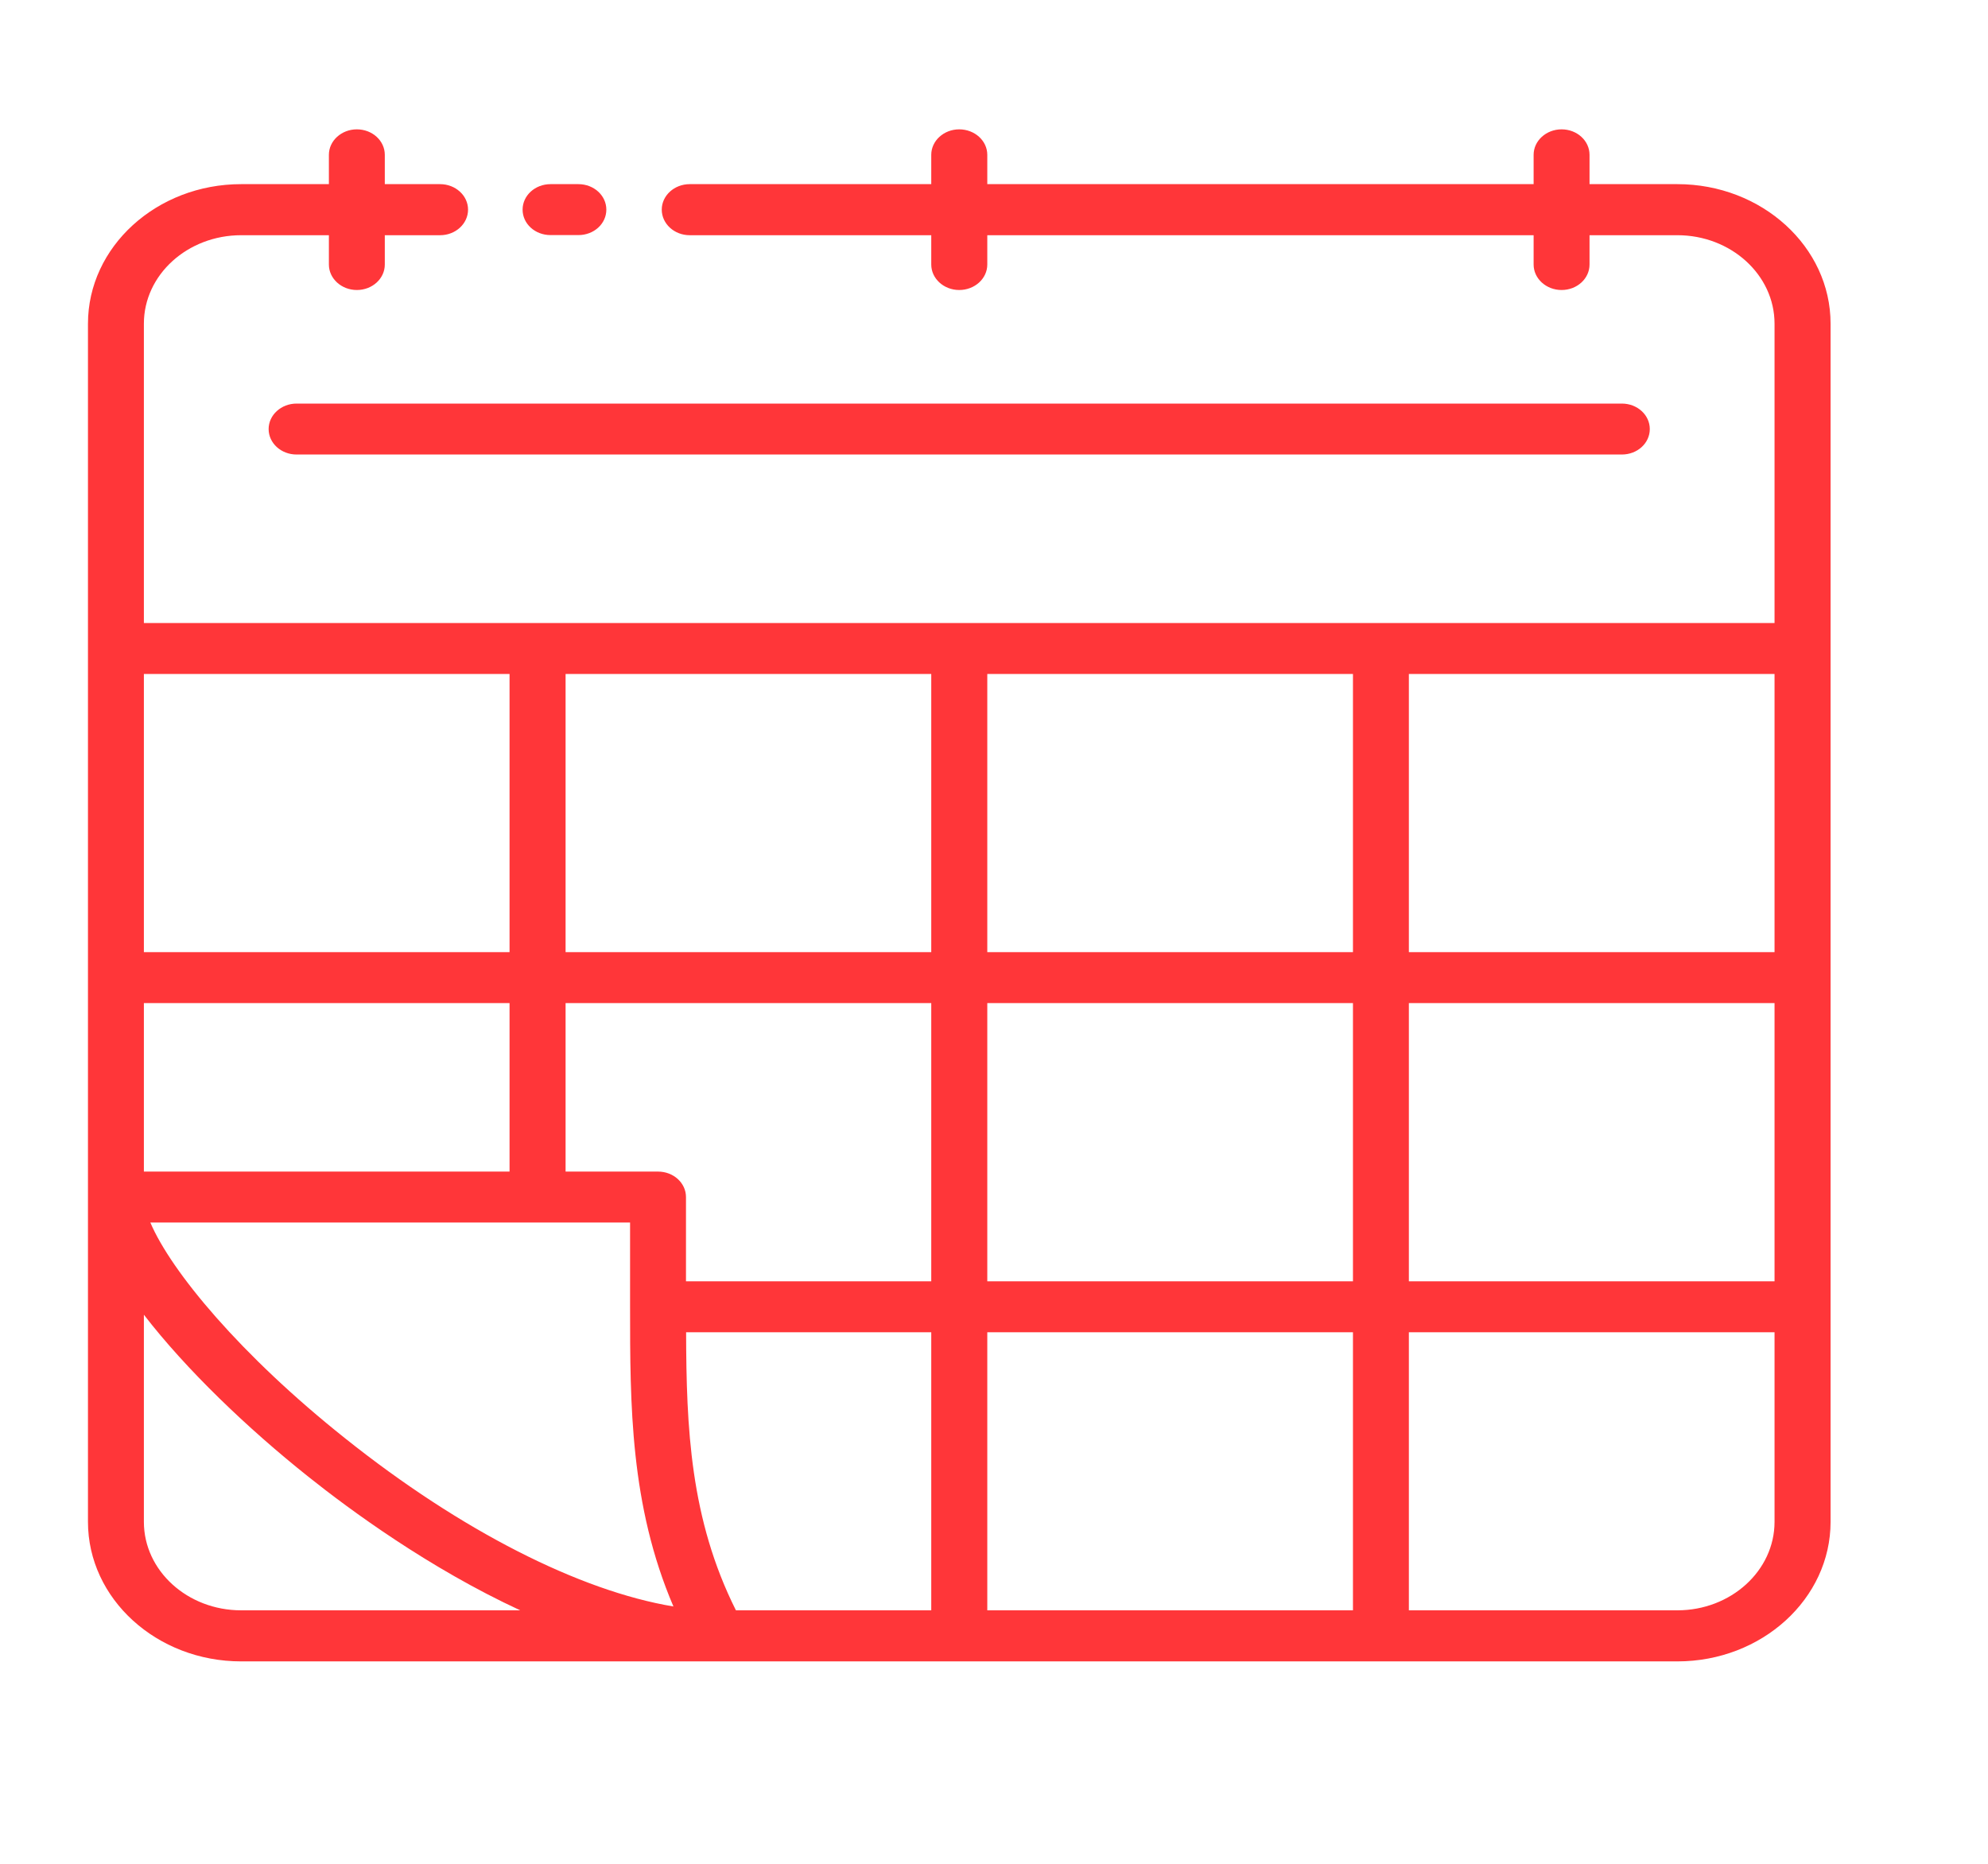 <svg width="16" height="15" viewBox="0 0 16 15" fill="none" xmlns="http://www.w3.org/2000/svg">
<g clip-path="url(#clip0_608_1190)">
<path d="M4.431 1.892H4.655C4.78 1.892 4.88 1.801 4.88 1.687C4.88 1.574 4.78 1.482 4.655 1.482H4.431C4.306 1.482 4.206 1.574 4.206 1.687C4.206 1.801 4.306 1.892 4.431 1.892Z" fill="#FF3639"/>
<path d="M13.5 1.482H12.793V1.246C12.793 1.133 12.693 1.041 12.568 1.041C12.444 1.041 12.343 1.133 12.343 1.246V1.482H7.946V1.246C7.946 1.133 7.845 1.041 7.72 1.041C7.596 1.041 7.495 1.133 7.495 1.246V1.482H5.551C5.427 1.482 5.326 1.574 5.326 1.687C5.326 1.801 5.427 1.893 5.551 1.893H7.495V2.129C7.495 2.242 7.596 2.334 7.72 2.334C7.845 2.334 7.946 2.242 7.946 2.129V1.893H12.343V2.129C12.343 2.242 12.444 2.334 12.568 2.334C12.693 2.334 12.793 2.242 12.793 2.129V1.893H13.5C13.931 1.893 14.282 2.212 14.282 2.605V5.014H1.158V2.605C1.158 2.212 1.509 1.893 1.941 1.893H2.647V2.129C2.647 2.242 2.748 2.334 2.872 2.334C2.997 2.334 3.097 2.242 3.097 2.129V1.893H3.542C3.666 1.893 3.767 1.801 3.767 1.687C3.767 1.574 3.666 1.482 3.542 1.482H3.097V1.246C3.097 1.133 2.997 1.041 2.872 1.041C2.748 1.041 2.647 1.133 2.647 1.246V1.482H1.941C1.261 1.482 0.708 1.986 0.708 2.605V12.248C0.708 12.867 1.261 13.371 1.941 13.371H13.5C14.18 13.371 14.733 12.867 14.733 12.248V2.605C14.733 1.986 14.18 1.482 13.5 1.482ZM5.923 12.96C5.554 12.224 5.524 11.49 5.522 10.722H7.495V12.96H5.923ZM1.158 8.073H4.101V9.429H1.158V8.073ZM7.495 7.663H4.552V5.424H7.495V7.663ZM7.946 5.424H10.889V7.663H7.946V5.424ZM7.495 8.073V10.312H5.521V9.634C5.521 9.521 5.421 9.429 5.296 9.429H4.552V8.073H7.495ZM5.071 9.839V10.517C5.071 11.303 5.071 12.113 5.42 12.929C4.666 12.804 3.709 12.319 2.778 11.576C1.937 10.907 1.377 10.232 1.21 9.839H5.071ZM7.946 10.722H10.889V12.96H7.946V10.722ZM7.946 10.312V8.073H10.889V10.312H7.946ZM11.339 8.073H14.282V10.312H11.339V8.073ZM14.282 7.663H11.339V5.424H14.282V7.663ZM4.101 5.424V7.663H1.158V5.424H4.101ZM1.941 12.96C1.509 12.96 1.158 12.641 1.158 12.248V10.581C1.499 11.023 1.992 11.495 2.482 11.885C2.813 12.149 3.452 12.62 4.187 12.96H1.941ZM13.5 12.96H11.339V10.722H14.282V12.248C14.282 12.641 13.931 12.96 13.5 12.96Z" fill="#FF3639"/>
<path d="M2.162 3.453C2.162 3.567 2.263 3.658 2.387 3.658H13.053C13.178 3.658 13.278 3.567 13.278 3.453C13.278 3.34 13.178 3.248 13.053 3.248H2.387C2.263 3.248 2.162 3.34 2.162 3.453Z" fill="#FF3639"/>
</g>
<defs>
<clipPath id="clip0_608_1190">
<rect width="15.374" height="14" fill="white" transform="translate(0.032 0.229)"/>
</clipPath>
</defs>
</svg>
